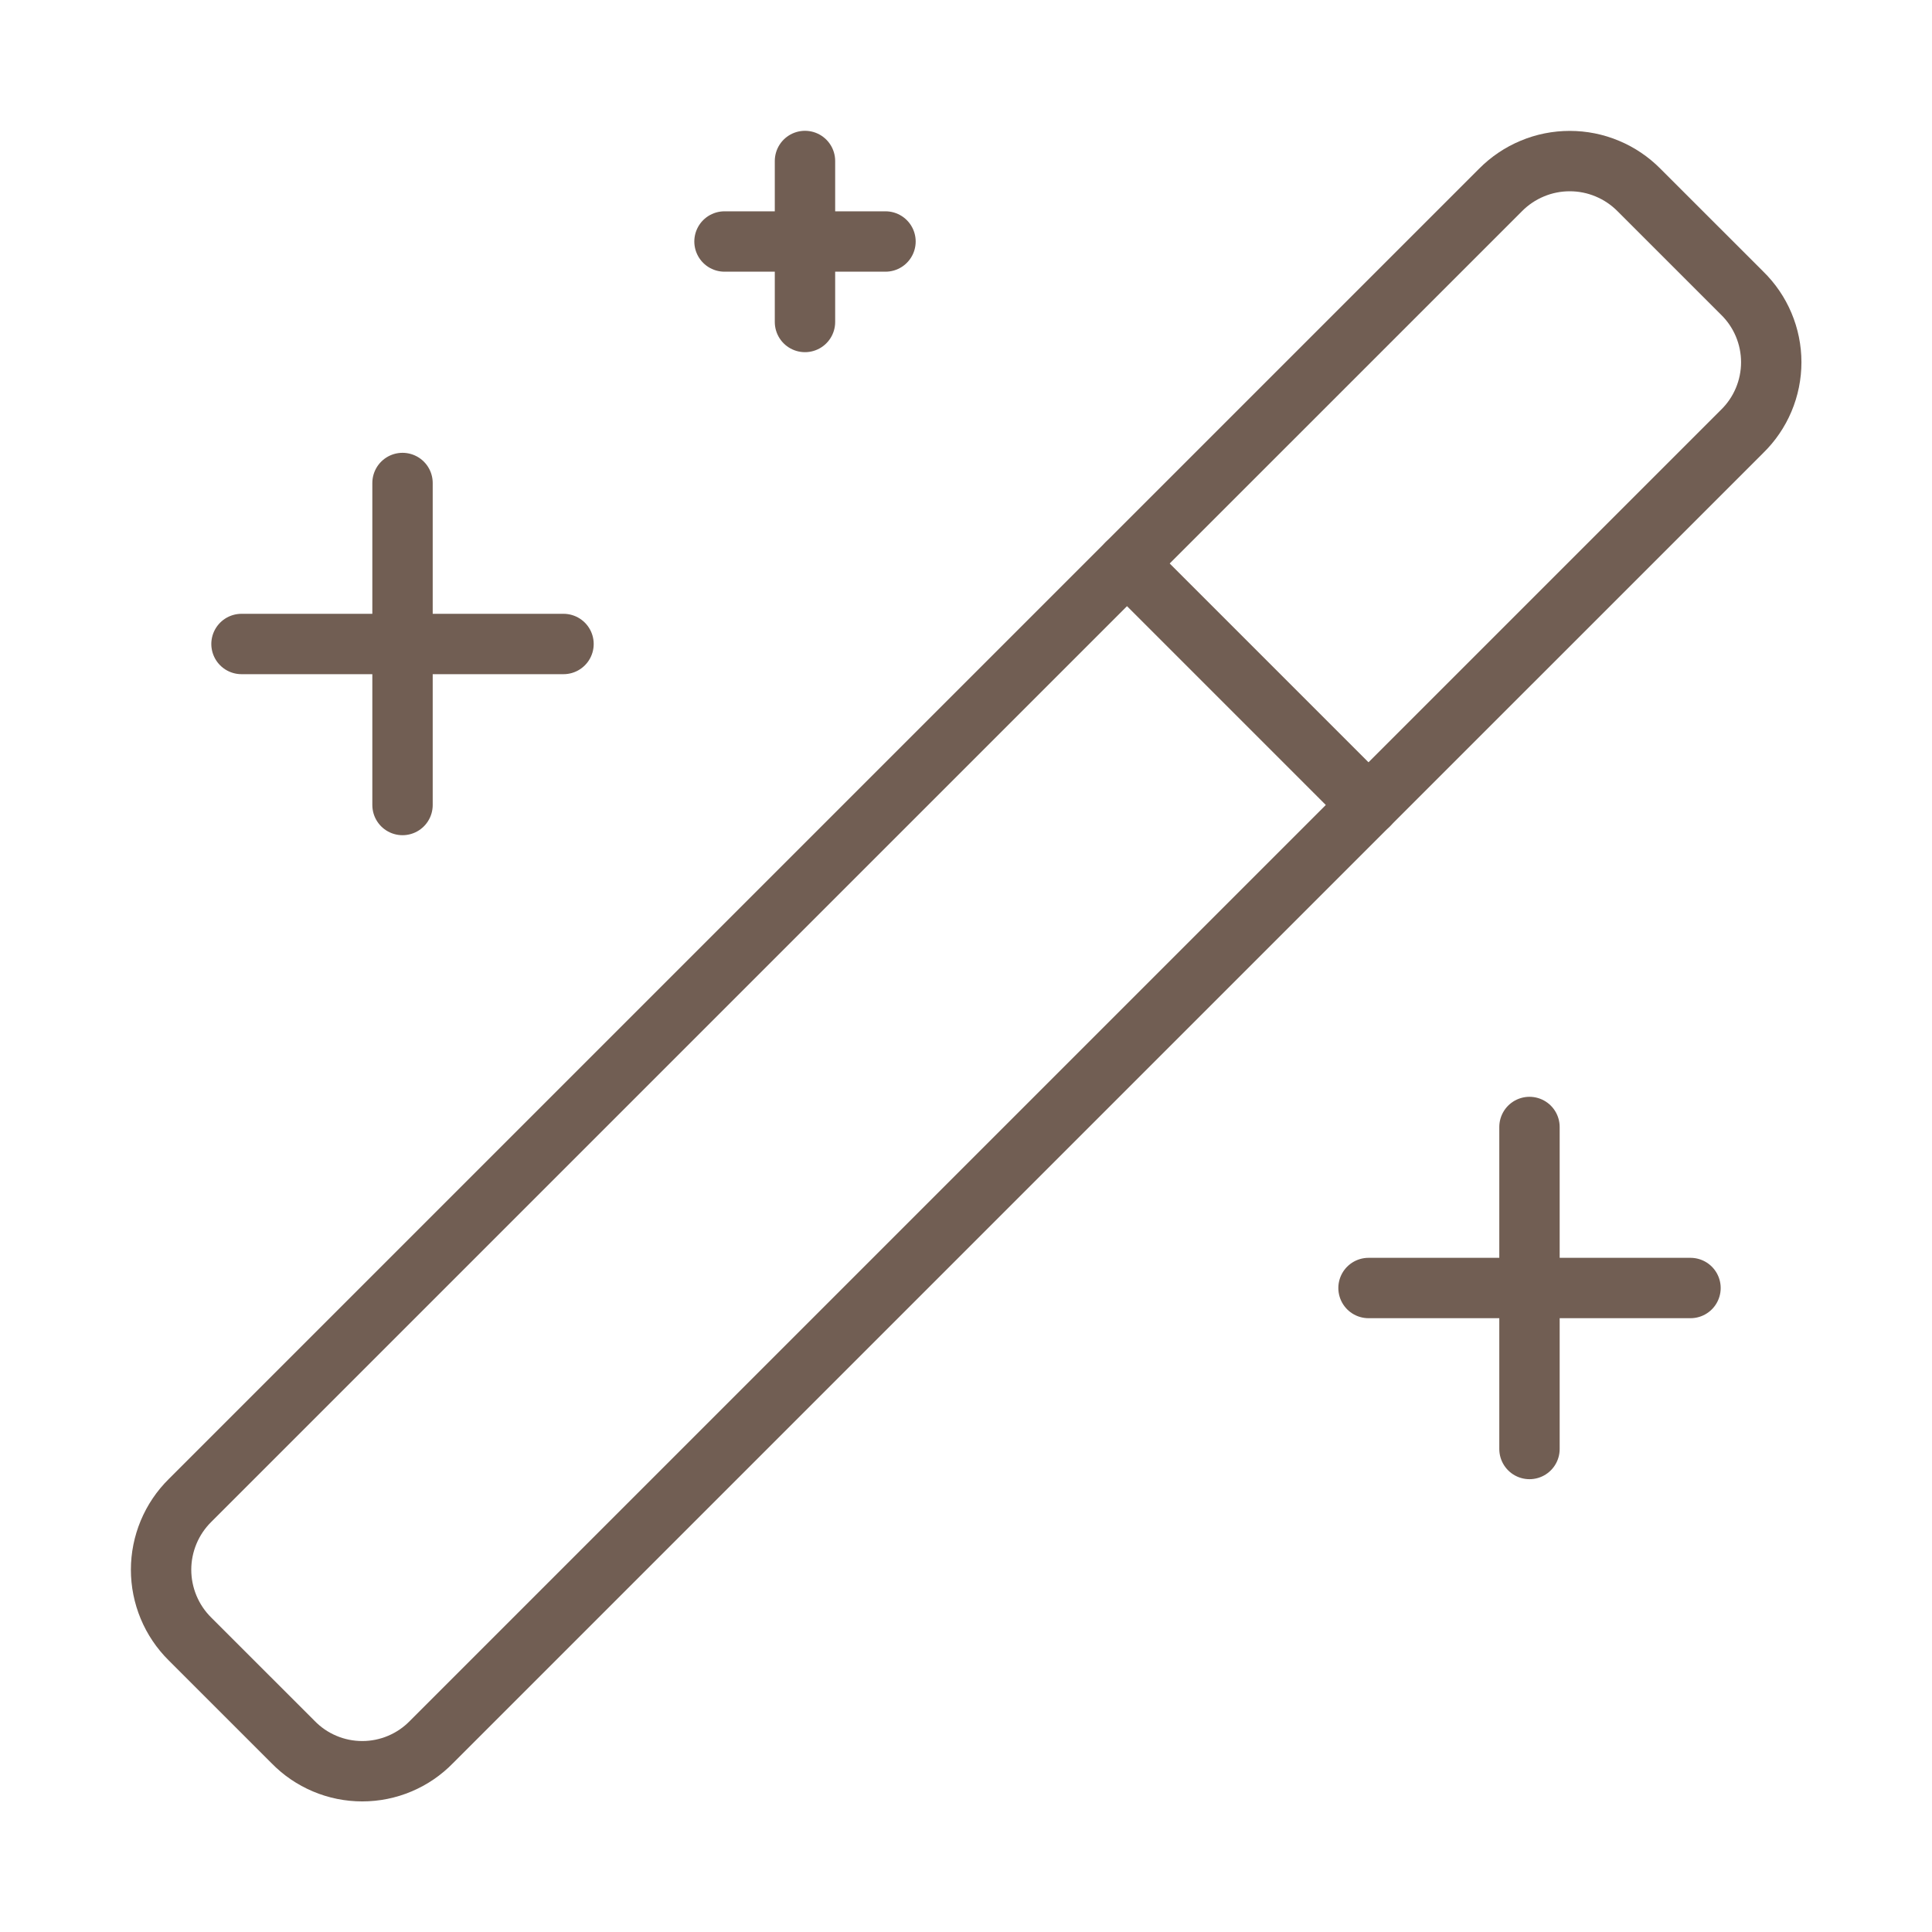 <?xml version="1.0" encoding="UTF-8"?> <svg xmlns="http://www.w3.org/2000/svg" width="64" height="64" viewBox="0 0 64 64" fill="none"><path d="M57.707 9.706L54.293 6.293C53.993 5.99 53.636 5.749 53.242 5.585C52.849 5.42 52.426 5.336 52 5.336C51.573 5.336 51.151 5.42 50.758 5.585C50.364 5.749 50.007 5.99 49.707 6.293L6.293 49.706C5.99 50.006 5.749 50.363 5.585 50.757C5.421 51.151 5.336 51.573 5.336 51.999C5.336 52.426 5.421 52.848 5.585 53.242C5.749 53.636 5.99 53.993 6.293 54.293L9.707 57.706C10.005 58.013 10.361 58.256 10.755 58.422C11.149 58.589 11.572 58.674 12 58.674C12.428 58.674 12.851 58.589 13.245 58.422C13.639 58.256 13.995 58.013 14.293 57.706L57.707 14.293C58.013 13.995 58.257 13.638 58.423 13.244C58.589 12.85 58.675 12.427 58.675 11.999C58.675 11.572 58.589 11.149 58.423 10.755C58.257 10.361 58.013 10.004 57.707 9.706Z" stroke="#715E53" stroke-width="2" stroke-linecap="round" stroke-linejoin="round"></path><path d="M37.334 18.667L45.334 26.667" stroke="#715E53" stroke-width="2" stroke-linecap="round" stroke-linejoin="round"></path><path d="M13.334 16V26.667" stroke="#715E53" stroke-width="2" stroke-linecap="round" stroke-linejoin="round"></path><path d="M50.666 37.333V48" stroke="#715E53" stroke-width="2" stroke-linecap="round" stroke-linejoin="round"></path><path d="M26.666 5.333V10.666" stroke="#715E53" stroke-width="2" stroke-linecap="round" stroke-linejoin="round"></path><path d="M18.667 21.333H8" stroke="#715E53" stroke-width="2" stroke-linecap="round" stroke-linejoin="round"></path><path d="M56 42.667H45.334" stroke="#715E53" stroke-width="2" stroke-linecap="round" stroke-linejoin="round"></path><path d="M29.333 8H24" stroke="#715E53" stroke-width="2" stroke-linecap="round" stroke-linejoin="round"></path></svg> 